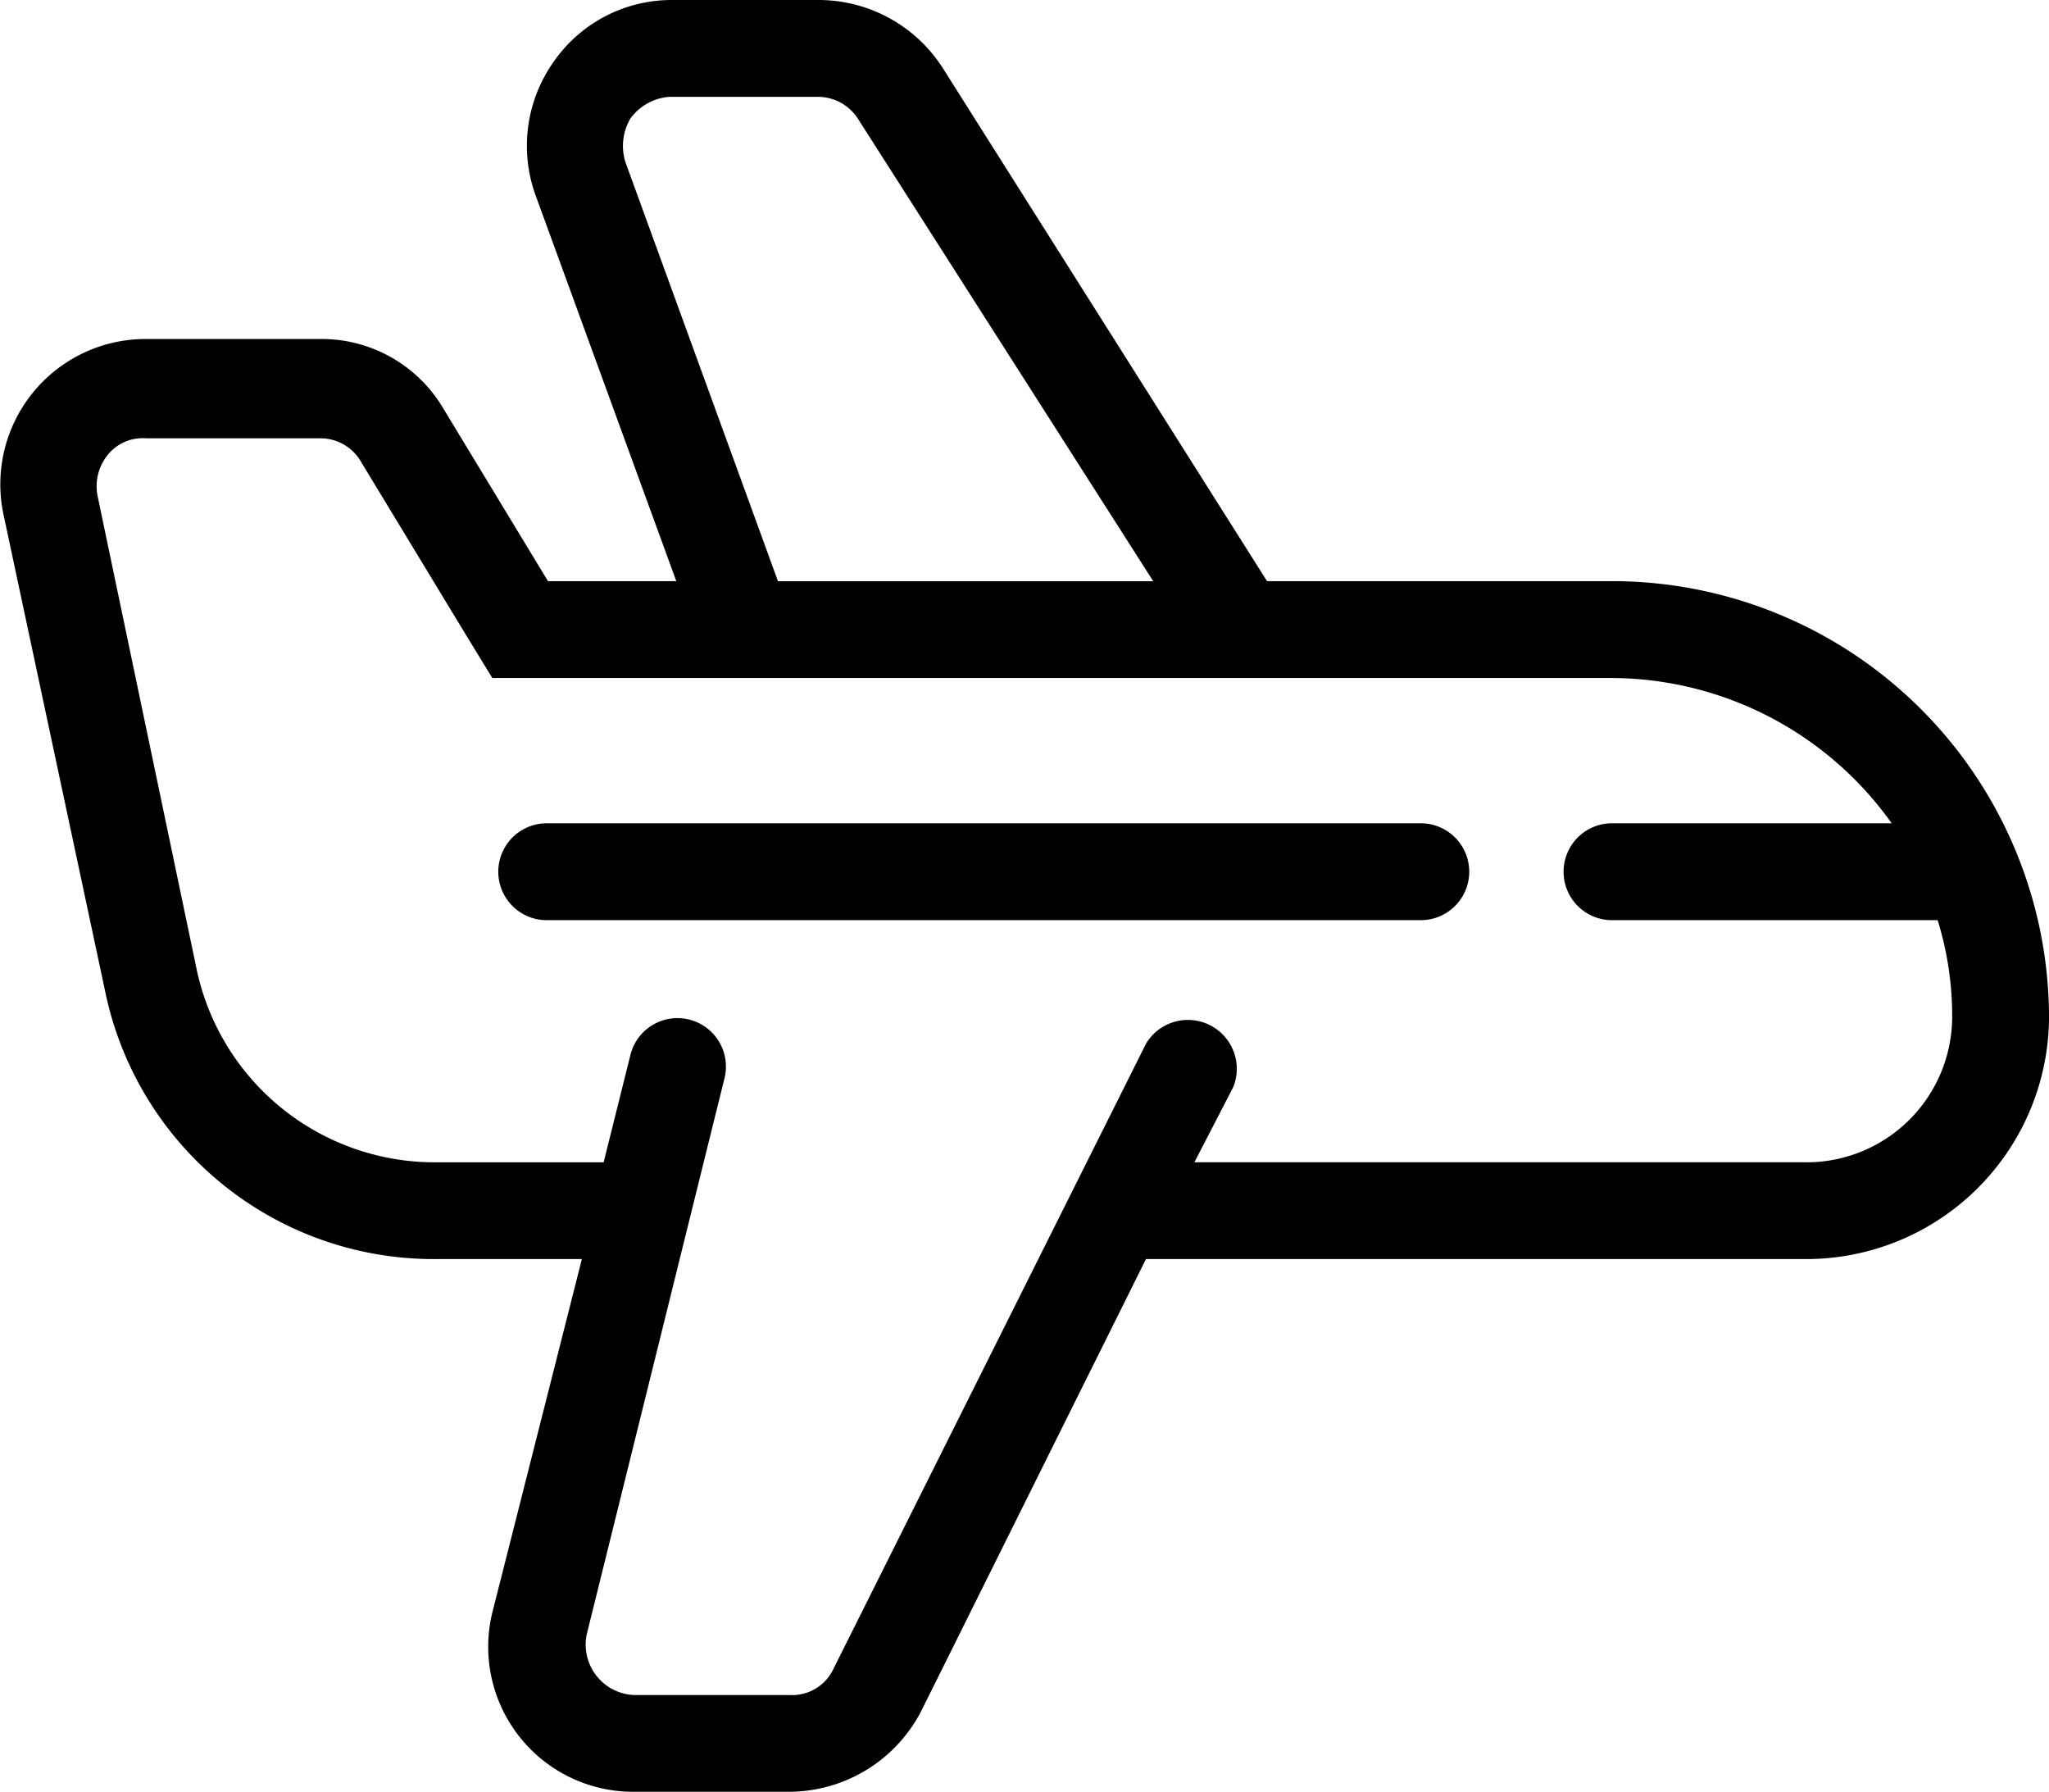 <svg xmlns="http://www.w3.org/2000/svg" viewBox="4309 711 62.913 55.008">
  <g id="Group_74" data-name="Group 74" transform="translate(4309 711)">
    <path id="Path_33" data-name="Path 33" d="M48.848,34H22.087a1.487,1.487,0,1,0,0,2.973H48.848a1.487,1.487,0,1,0,0-2.973Z" transform="translate(-5.262 -8.726)"/>
    <path id="Path_34" data-name="Path 34" d="M49.5,17.84H38.869L28.908,2.081A4.529,4.529,0,0,0,25.117,0H20.582A4.41,4.41,0,0,0,16.94,1.933a4.459,4.459,0,0,0-.52,4.088L20.731,17.84h-3.94l-3.2-5.278A4.339,4.339,0,0,0,9.8,10.407H4.452A4.46,4.46,0,0,0,.066,15.759L3.188,30.4a10.3,10.3,0,0,0,10.184,8.251h4.46l-2.75,10.853a4.45,4.45,0,0,0,4.386,5.5h4.757a4.58,4.58,0,0,0,4.014-2.453l6.913-13.9H55.446a7.455,7.455,0,0,0,7.434-7.434h0A13.42,13.42,0,0,0,49.5,17.84ZM19.17,4.98a1.67,1.67,0,0,1,.149-1.338,1.637,1.637,0,0,1,1.189-.669h4.534a1.46,1.46,0,0,1,1.264.669l9.069,14.2H23.853Zm36.276,30.7H36.639l1.189-2.3a1.5,1.5,0,0,0-2.676-1.338L25.563,51.217a1.4,1.4,0,0,1-1.338.818H19.467a1.549,1.549,0,0,1-1.487-1.858l4.237-17.1a1.488,1.488,0,0,0-2.9-.669L18.5,35.681H13.3a7.473,7.473,0,0,1-7.285-5.872L2.965,15.239a1.531,1.531,0,0,1,.3-1.264,1.378,1.378,0,0,1,1.189-.52H9.8a1.439,1.439,0,0,1,1.264.743l3.2,5.278.818,1.338H49.5a10.593,10.593,0,0,1,8.549,4.46H49.5a1.487,1.487,0,1,0,0,2.973H59.46a9.934,9.934,0,0,1,.446,2.973A4.473,4.473,0,0,1,55.446,35.681Z" transform="translate(0.034)"/>
  </g>
</svg>
